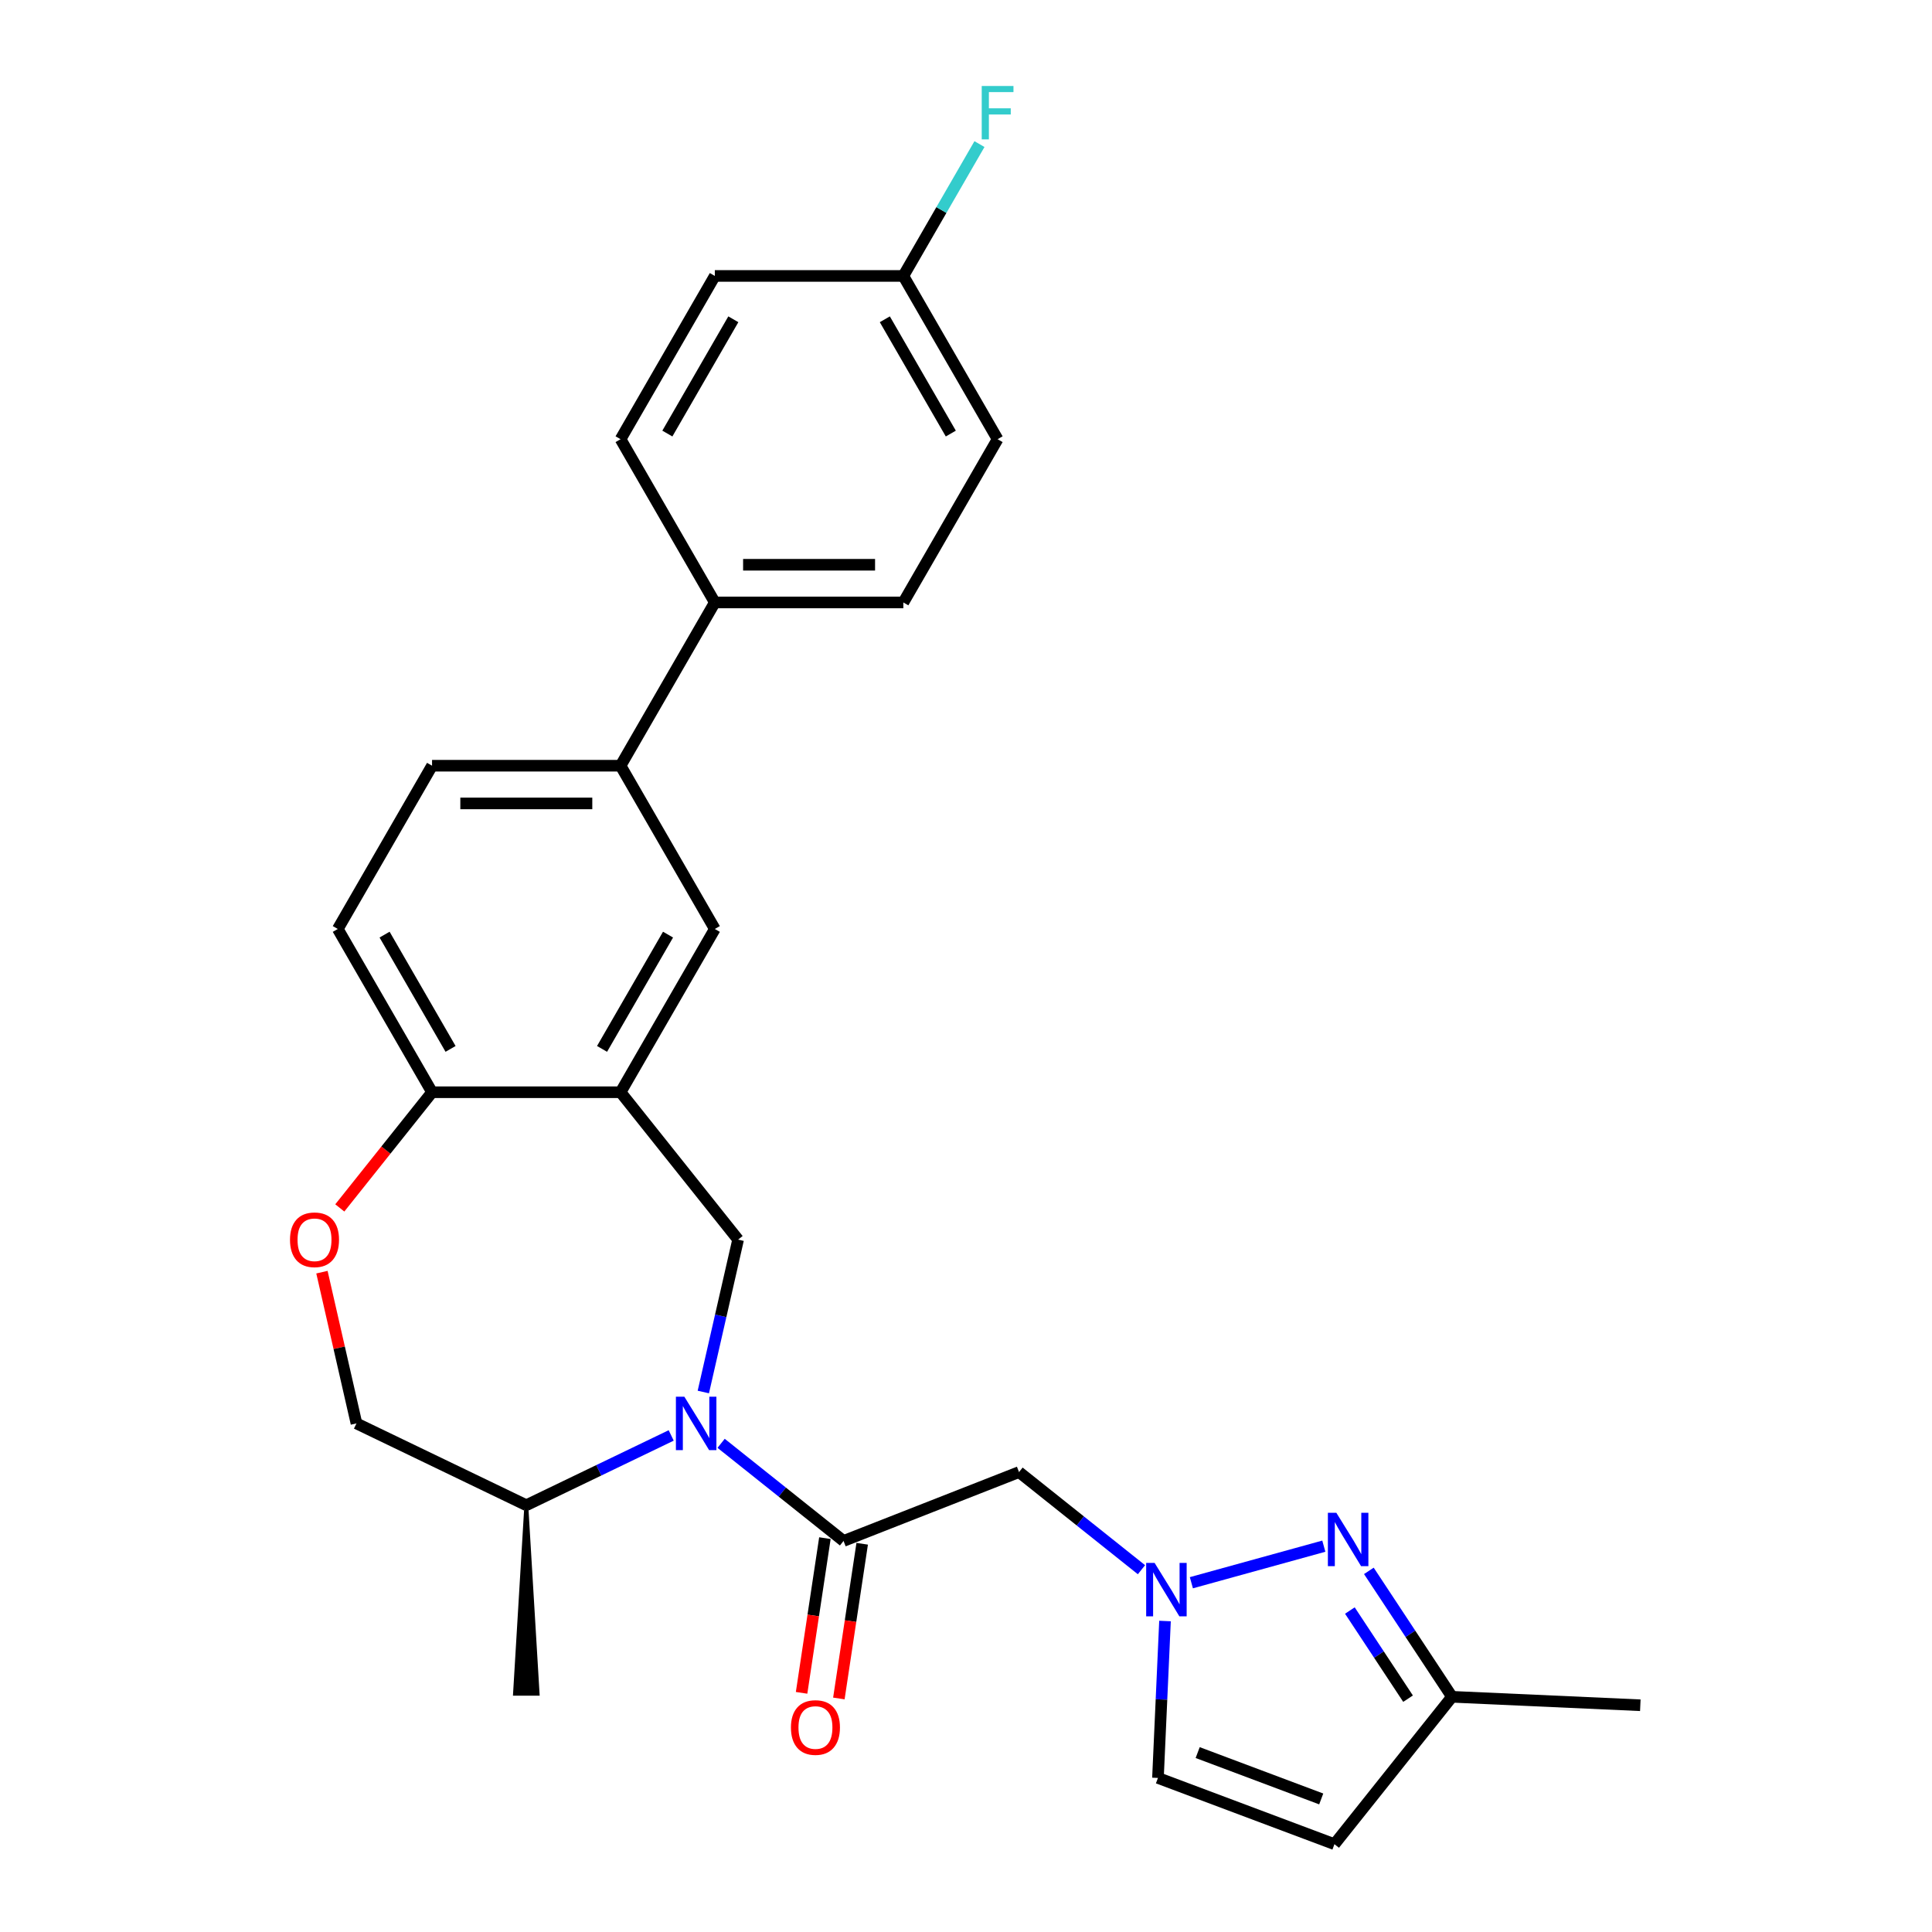 <?xml version='1.0' encoding='iso-8859-1'?>
<svg version='1.1' baseProfile='full'
              xmlns='http://www.w3.org/2000/svg'
                      xmlns:rdkit='http://www.rdkit.org/xml'
                      xmlns:xlink='http://www.w3.org/1999/xlink'
                  xml:space='preserve'
width='1000px' height='1000px' viewBox='0 0 1000 1000'>
<!-- END OF HEADER -->
<rect style='opacity:1.0;fill:#FFFFFF;stroke:none' width='1000' height='1000' x='0' y='0'> </rect>
<path class='bond-0' d='M 373.248,747.059 L 404.932,772.327' style='fill:none;fill-rule:evenodd;stroke:#0000FF;stroke-width:6px;stroke-linecap:butt;stroke-linejoin:miter;stroke-opacity:1' />
<path class='bond-0' d='M 404.932,772.327 L 436.616,797.594' style='fill:none;fill-rule:evenodd;stroke:#000000;stroke-width:6px;stroke-linecap:butt;stroke-linejoin:miter;stroke-opacity:1' />
<path class='bond-4' d='M 364.039,720.501 L 373.04,681.064' style='fill:none;fill-rule:evenodd;stroke:#0000FF;stroke-width:6px;stroke-linecap:butt;stroke-linejoin:miter;stroke-opacity:1' />
<path class='bond-4' d='M 373.04,681.064 L 382.042,641.628' style='fill:none;fill-rule:evenodd;stroke:#000000;stroke-width:6px;stroke-linecap:butt;stroke-linejoin:miter;stroke-opacity:1' />
<path class='bond-13' d='M 347.41,742.978 L 309.913,761.036' style='fill:none;fill-rule:evenodd;stroke:#0000FF;stroke-width:6px;stroke-linecap:butt;stroke-linejoin:miter;stroke-opacity:1' />
<path class='bond-13' d='M 309.913,761.036 L 272.417,779.093' style='fill:none;fill-rule:evenodd;stroke:#000000;stroke-width:6px;stroke-linecap:butt;stroke-linejoin:miter;stroke-opacity:1' />
<path class='bond-5' d='M 436.616,797.594 L 527.447,761.946' style='fill:none;fill-rule:evenodd;stroke:#000000;stroke-width:6px;stroke-linecap:butt;stroke-linejoin:miter;stroke-opacity:1' />
<path class='bond-14' d='M 426.968,796.14 L 420.933,836.176' style='fill:none;fill-rule:evenodd;stroke:#000000;stroke-width:6px;stroke-linecap:butt;stroke-linejoin:miter;stroke-opacity:1' />
<path class='bond-14' d='M 420.933,836.176 L 414.899,876.213' style='fill:none;fill-rule:evenodd;stroke:#FF0000;stroke-width:6px;stroke-linecap:butt;stroke-linejoin:miter;stroke-opacity:1' />
<path class='bond-14' d='M 446.265,799.048 L 440.23,839.085' style='fill:none;fill-rule:evenodd;stroke:#000000;stroke-width:6px;stroke-linecap:butt;stroke-linejoin:miter;stroke-opacity:1' />
<path class='bond-14' d='M 440.23,839.085 L 434.196,879.122' style='fill:none;fill-rule:evenodd;stroke:#FF0000;stroke-width:6px;stroke-linecap:butt;stroke-linejoin:miter;stroke-opacity:1' />
<path class='bond-1' d='M 590.815,812.48 L 559.131,787.213' style='fill:none;fill-rule:evenodd;stroke:#0000FF;stroke-width:6px;stroke-linecap:butt;stroke-linejoin:miter;stroke-opacity:1' />
<path class='bond-1' d='M 559.131,787.213 L 527.447,761.946' style='fill:none;fill-rule:evenodd;stroke:#000000;stroke-width:6px;stroke-linecap:butt;stroke-linejoin:miter;stroke-opacity:1' />
<path class='bond-2' d='M 616.653,819.218 L 685.209,800.297' style='fill:none;fill-rule:evenodd;stroke:#0000FF;stroke-width:6px;stroke-linecap:butt;stroke-linejoin:miter;stroke-opacity:1' />
<path class='bond-8' d='M 603.004,839.039 L 601.18,879.649' style='fill:none;fill-rule:evenodd;stroke:#0000FF;stroke-width:6px;stroke-linecap:butt;stroke-linejoin:miter;stroke-opacity:1' />
<path class='bond-8' d='M 601.18,879.649 L 599.356,920.26' style='fill:none;fill-rule:evenodd;stroke:#000000;stroke-width:6px;stroke-linecap:butt;stroke-linejoin:miter;stroke-opacity:1' />
<path class='bond-12' d='M 708.524,813.08 L 730.035,845.669' style='fill:none;fill-rule:evenodd;stroke:#0000FF;stroke-width:6px;stroke-linecap:butt;stroke-linejoin:miter;stroke-opacity:1' />
<path class='bond-12' d='M 730.035,845.669 L 751.547,878.258' style='fill:none;fill-rule:evenodd;stroke:#000000;stroke-width:6px;stroke-linecap:butt;stroke-linejoin:miter;stroke-opacity:1' />
<path class='bond-12' d='M 698.69,833.608 L 713.748,856.42' style='fill:none;fill-rule:evenodd;stroke:#0000FF;stroke-width:6px;stroke-linecap:butt;stroke-linejoin:miter;stroke-opacity:1' />
<path class='bond-12' d='M 713.748,856.42 L 728.807,879.232' style='fill:none;fill-rule:evenodd;stroke:#000000;stroke-width:6px;stroke-linecap:butt;stroke-linejoin:miter;stroke-opacity:1' />
<path class='bond-3' d='M 321.204,565.341 L 382.042,641.628' style='fill:none;fill-rule:evenodd;stroke:#000000;stroke-width:6px;stroke-linecap:butt;stroke-linejoin:miter;stroke-opacity:1' />
<path class='bond-9' d='M 321.204,565.341 L 369.992,480.838' style='fill:none;fill-rule:evenodd;stroke:#000000;stroke-width:6px;stroke-linecap:butt;stroke-linejoin:miter;stroke-opacity:1' />
<path class='bond-9' d='M 311.622,542.908 L 345.773,483.756' style='fill:none;fill-rule:evenodd;stroke:#000000;stroke-width:6px;stroke-linecap:butt;stroke-linejoin:miter;stroke-opacity:1' />
<path class='bond-10' d='M 321.204,565.341 L 223.629,565.341' style='fill:none;fill-rule:evenodd;stroke:#000000;stroke-width:6px;stroke-linecap:butt;stroke-linejoin:miter;stroke-opacity:1' />
<path class='bond-6' d='M 166.636,658.47 L 175.57,697.613' style='fill:none;fill-rule:evenodd;stroke:#FF0000;stroke-width:6px;stroke-linecap:butt;stroke-linejoin:miter;stroke-opacity:1' />
<path class='bond-6' d='M 175.57,697.613 L 184.504,736.757' style='fill:none;fill-rule:evenodd;stroke:#000000;stroke-width:6px;stroke-linecap:butt;stroke-linejoin:miter;stroke-opacity:1' />
<path class='bond-27' d='M 175.88,625.216 L 199.755,595.278' style='fill:none;fill-rule:evenodd;stroke:#FF0000;stroke-width:6px;stroke-linecap:butt;stroke-linejoin:miter;stroke-opacity:1' />
<path class='bond-27' d='M 199.755,595.278 L 223.629,565.341' style='fill:none;fill-rule:evenodd;stroke:#000000;stroke-width:6px;stroke-linecap:butt;stroke-linejoin:miter;stroke-opacity:1' />
<path class='bond-7' d='M 690.71,954.545 L 599.356,920.26' style='fill:none;fill-rule:evenodd;stroke:#000000;stroke-width:6px;stroke-linecap:butt;stroke-linejoin:miter;stroke-opacity:1' />
<path class='bond-7' d='M 683.864,931.132 L 619.916,907.132' style='fill:none;fill-rule:evenodd;stroke:#000000;stroke-width:6px;stroke-linecap:butt;stroke-linejoin:miter;stroke-opacity:1' />
<path class='bond-29' d='M 690.71,954.545 L 751.547,878.258' style='fill:none;fill-rule:evenodd;stroke:#000000;stroke-width:6px;stroke-linecap:butt;stroke-linejoin:miter;stroke-opacity:1' />
<path class='bond-11' d='M 369.992,480.838 L 321.204,396.335' style='fill:none;fill-rule:evenodd;stroke:#000000;stroke-width:6px;stroke-linecap:butt;stroke-linejoin:miter;stroke-opacity:1' />
<path class='bond-18' d='M 223.629,565.341 L 174.841,480.838' style='fill:none;fill-rule:evenodd;stroke:#000000;stroke-width:6px;stroke-linecap:butt;stroke-linejoin:miter;stroke-opacity:1' />
<path class='bond-18' d='M 233.212,542.908 L 199.06,483.756' style='fill:none;fill-rule:evenodd;stroke:#000000;stroke-width:6px;stroke-linecap:butt;stroke-linejoin:miter;stroke-opacity:1' />
<path class='bond-15' d='M 321.204,396.335 L 369.992,311.833' style='fill:none;fill-rule:evenodd;stroke:#000000;stroke-width:6px;stroke-linecap:butt;stroke-linejoin:miter;stroke-opacity:1' />
<path class='bond-28' d='M 321.204,396.335 L 223.629,396.335' style='fill:none;fill-rule:evenodd;stroke:#000000;stroke-width:6px;stroke-linecap:butt;stroke-linejoin:miter;stroke-opacity:1' />
<path class='bond-28' d='M 306.568,415.85 L 238.265,415.85' style='fill:none;fill-rule:evenodd;stroke:#000000;stroke-width:6px;stroke-linecap:butt;stroke-linejoin:miter;stroke-opacity:1' />
<path class='bond-25' d='M 751.547,878.258 L 849.024,882.636' style='fill:none;fill-rule:evenodd;stroke:#000000;stroke-width:6px;stroke-linecap:butt;stroke-linejoin:miter;stroke-opacity:1' />
<path class='bond-16' d='M 272.417,779.093 L 184.504,736.757' style='fill:none;fill-rule:evenodd;stroke:#000000;stroke-width:6px;stroke-linecap:butt;stroke-linejoin:miter;stroke-opacity:1' />
<path class='bond-26' d='M 272.417,779.093 L 266.562,876.668 L 278.271,876.668 Z' style='fill:#000000;fill-rule:evenodd;fill-opacity:1;stroke:#000000;stroke-width:2px;stroke-linecap:butt;stroke-linejoin:miter;stroke-opacity:1;' />
<path class='bond-19' d='M 369.992,311.833 L 467.567,311.833' style='fill:none;fill-rule:evenodd;stroke:#000000;stroke-width:6px;stroke-linecap:butt;stroke-linejoin:miter;stroke-opacity:1' />
<path class='bond-19' d='M 384.628,292.318 L 452.931,292.318' style='fill:none;fill-rule:evenodd;stroke:#000000;stroke-width:6px;stroke-linecap:butt;stroke-linejoin:miter;stroke-opacity:1' />
<path class='bond-20' d='M 369.992,311.833 L 321.204,227.33' style='fill:none;fill-rule:evenodd;stroke:#000000;stroke-width:6px;stroke-linecap:butt;stroke-linejoin:miter;stroke-opacity:1' />
<path class='bond-17' d='M 223.629,396.335 L 174.841,480.838' style='fill:none;fill-rule:evenodd;stroke:#000000;stroke-width:6px;stroke-linecap:butt;stroke-linejoin:miter;stroke-opacity:1' />
<path class='bond-23' d='M 467.567,311.833 L 516.355,227.33' style='fill:none;fill-rule:evenodd;stroke:#000000;stroke-width:6px;stroke-linecap:butt;stroke-linejoin:miter;stroke-opacity:1' />
<path class='bond-22' d='M 321.204,227.33 L 369.992,142.827' style='fill:none;fill-rule:evenodd;stroke:#000000;stroke-width:6px;stroke-linecap:butt;stroke-linejoin:miter;stroke-opacity:1' />
<path class='bond-22' d='M 345.423,224.412 L 379.574,165.26' style='fill:none;fill-rule:evenodd;stroke:#000000;stroke-width:6px;stroke-linecap:butt;stroke-linejoin:miter;stroke-opacity:1' />
<path class='bond-21' d='M 467.567,142.827 L 369.992,142.827' style='fill:none;fill-rule:evenodd;stroke:#000000;stroke-width:6px;stroke-linecap:butt;stroke-linejoin:miter;stroke-opacity:1' />
<path class='bond-24' d='M 467.567,142.827 L 487.268,108.704' style='fill:none;fill-rule:evenodd;stroke:#000000;stroke-width:6px;stroke-linecap:butt;stroke-linejoin:miter;stroke-opacity:1' />
<path class='bond-24' d='M 487.268,108.704 L 506.969,74.581' style='fill:none;fill-rule:evenodd;stroke:#33CCCC;stroke-width:6px;stroke-linecap:butt;stroke-linejoin:miter;stroke-opacity:1' />
<path class='bond-30' d='M 467.567,142.827 L 516.355,227.33' style='fill:none;fill-rule:evenodd;stroke:#000000;stroke-width:6px;stroke-linecap:butt;stroke-linejoin:miter;stroke-opacity:1' />
<path class='bond-30' d='M 457.985,165.26 L 492.136,224.412' style='fill:none;fill-rule:evenodd;stroke:#000000;stroke-width:6px;stroke-linecap:butt;stroke-linejoin:miter;stroke-opacity:1' />
<path  class='atom-0' d='M 354.221 722.94
L 363.276 737.576
Q 364.173 739.021, 365.618 741.636
Q 367.062 744.251, 367.14 744.407
L 367.14 722.94
L 370.809 722.94
L 370.809 750.574
L 367.023 750.574
L 357.304 734.571
Q 356.172 732.698, 354.962 730.551
Q 353.791 728.404, 353.44 727.741
L 353.44 750.574
L 349.849 750.574
L 349.849 722.94
L 354.221 722.94
' fill='#0000FF'/>
<path  class='atom-2' d='M 597.626 808.966
L 606.681 823.603
Q 607.579 825.047, 609.023 827.662
Q 610.467 830.277, 610.545 830.433
L 610.545 808.966
L 614.214 808.966
L 614.214 836.6
L 610.428 836.6
L 600.709 820.597
Q 599.577 818.724, 598.367 816.577
Q 597.197 814.431, 596.845 813.767
L 596.845 836.6
L 593.254 836.6
L 593.254 808.966
L 597.626 808.966
' fill='#0000FF'/>
<path  class='atom-3' d='M 691.685 783.008
L 700.74 797.644
Q 701.637 799.088, 703.082 801.703
Q 704.526 804.318, 704.604 804.474
L 704.604 783.008
L 708.273 783.008
L 708.273 810.641
L 704.487 810.641
L 694.768 794.639
Q 693.636 792.765, 692.426 790.619
Q 691.255 788.472, 690.904 787.808
L 690.904 810.641
L 687.313 810.641
L 687.313 783.008
L 691.685 783.008
' fill='#0000FF'/>
<path  class='atom-7' d='M 150.107 641.706
Q 150.107 635.071, 153.386 631.363
Q 156.664 627.655, 162.792 627.655
Q 168.92 627.655, 172.198 631.363
Q 175.477 635.071, 175.477 641.706
Q 175.477 648.419, 172.159 652.244
Q 168.842 656.03, 162.792 656.03
Q 156.703 656.03, 153.386 652.244
Q 150.107 648.458, 150.107 641.706
M 162.792 652.908
Q 167.007 652.908, 169.271 650.098
Q 171.574 647.248, 171.574 641.706
Q 171.574 636.281, 169.271 633.549
Q 167.007 630.778, 162.792 630.778
Q 158.577 630.778, 156.274 633.51
Q 154.01 636.242, 154.01 641.706
Q 154.01 647.287, 156.274 650.098
Q 158.577 652.908, 162.792 652.908
' fill='#FF0000'/>
<path  class='atom-15' d='M 409.389 894.158
Q 409.389 887.522, 412.667 883.815
Q 415.946 880.107, 422.074 880.107
Q 428.201 880.107, 431.48 883.815
Q 434.758 887.522, 434.758 894.158
Q 434.758 900.871, 431.441 904.696
Q 428.123 908.482, 422.074 908.482
Q 415.985 908.482, 412.667 904.696
Q 409.389 900.91, 409.389 894.158
M 422.074 905.359
Q 426.289 905.359, 428.553 902.549
Q 430.855 899.7, 430.855 894.158
Q 430.855 888.732, 428.553 886
Q 426.289 883.229, 422.074 883.229
Q 417.858 883.229, 415.556 885.961
Q 413.292 888.693, 413.292 894.158
Q 413.292 899.739, 415.556 902.549
Q 417.858 905.359, 422.074 905.359
' fill='#FF0000'/>
<path  class='atom-25' d='M 508.139 44.508
L 524.571 44.508
L 524.571 47.669
L 511.847 47.669
L 511.847 56.061
L 523.166 56.061
L 523.166 59.261
L 511.847 59.261
L 511.847 72.141
L 508.139 72.141
L 508.139 44.508
' fill='#33CCCC'/>
</svg>
